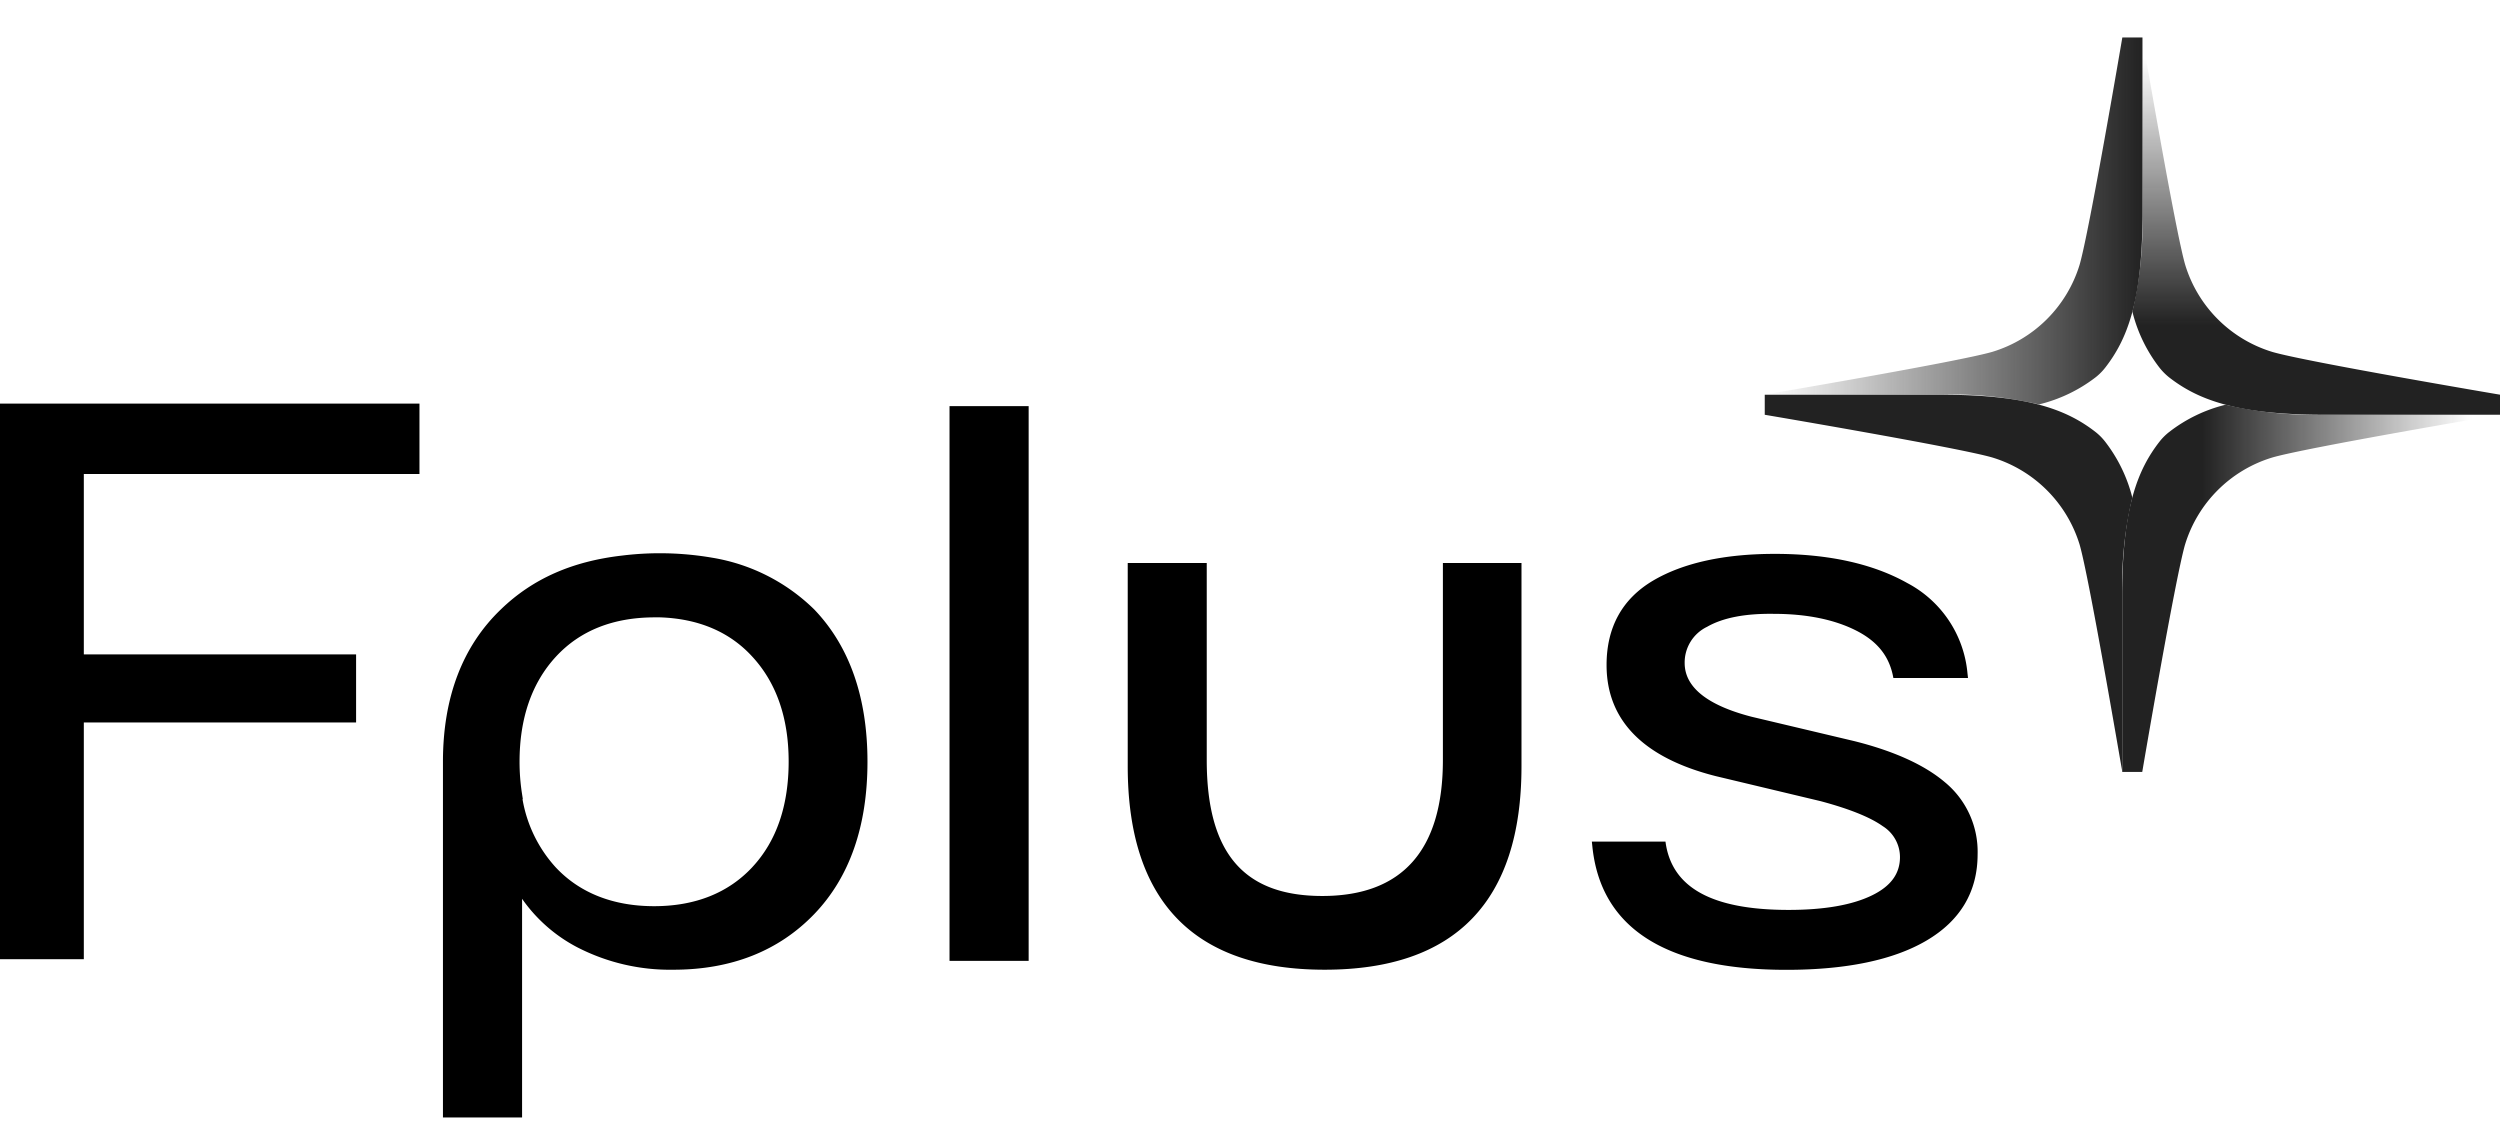 <svg xmlns="http://www.w3.org/2000/svg" width="89" height="40" fill="none">
    <path fill="#000" d="M36.62 14.458h-2.817v19.748h2.817zm-11.262 5.397a11 11 0 0 0-3.218-.076c-1.762.204-3.17.817-4.304 1.911-1.372 1.313-2.067 3.14-2.067 5.428v12.663h2.817v-7.784a5.5 5.5 0 0 0 1.962 1.725 7.2 7.2 0 0 0 3.424.8c2.064 0 3.75-.667 5.014-1.98 1.263-1.312 1.896-3.138 1.896-5.424s-.637-4.11-1.896-5.422a6.75 6.75 0 0 0-3.628-1.841m1.43 11.01c-.86.926-2.044 1.395-3.5 1.395-1.458 0-2.658-.47-3.517-1.396a4.8 4.8 0 0 1-1.17-2.415h.012l-.035-.227a7.4 7.4 0 0 1-.082-1.104c0-1.553.438-2.813 1.298-3.744.86-.93 2.044-1.396 3.518-1.396h.19c1.363.047 2.467.514 3.27 1.388.865.93 1.304 2.19 1.304 3.744 0 1.553-.423 2.823-1.288 3.754m24.579-3.809c0 3.213-1.447 4.842-4.293 4.842-2.808 0-4.114-1.54-4.114-4.842v-7.012h-2.813v7.236c0 4.806 2.36 7.243 7.011 7.243 4.652 0 7.007-2.437 7.007-7.242v-7.237h-2.798zm17.899.816c-.73-.63-1.826-1.13-3.256-1.488l-3.655-.867c-1.58-.409-2.381-1.054-2.381-1.913a1.41 1.41 0 0 1 .797-1.288q.845-.485 2.377-.462c1.173 0 2.163.204 2.937.598.775.395 1.188.938 1.319 1.687h2.657l-.019-.17a4.04 4.04 0 0 0-2.14-3.21c-1.226-.69-2.814-1.04-4.717-1.04-1.8 0-3.256.319-4.327.947-1.104.65-1.664 1.662-1.664 3.011 0 1.968 1.308 3.3 3.883 3.953l3.735.892c1.022.273 1.77.573 2.213.89a1.3 1.3 0 0 1 .614 1.102c0 .59-.325 1.035-.996 1.362-.705.345-1.704.518-2.968.518-2.734 0-4.17-.794-4.384-2.431H56.67l.016.153c.29 2.927 2.616 4.411 6.91 4.411 2.133 0 3.809-.35 4.984-1.04 1.21-.71 1.823-1.744 1.823-3.075a3.21 3.21 0 0 0-1.136-2.54M14.933 16.875v-2.507H0v19.78h2.984V25.72h9.693v-2.423H2.984v-6.422z"/>
    <path fill="url(#paint0_linear_11256_134)" d="M82.627 14.764a13.6 13.6 0 0 1-3.395-.356 5.35 5.35 0 0 0-2.013.974 2 2 0 0 0-.336.335c-.776.994-1.324 2.348-1.332 5.397v6.366h.713s1.175-6.907 1.525-8.097a4.66 4.66 0 0 1 3.099-3.094c1.191-.352 8.108-1.523 8.108-1.523h-6.369z"/>
    <path fill="url(#paint1_linear_11256_134)" d="M89 14.051s-6.915-1.172-8.107-1.523a4.66 4.66 0 0 1-3.098-3.094c-.352-1.19-1.525-8.1-1.525-8.1V7.7a13.4 13.4 0 0 1-.358 3.391c.18.73.512 1.415.975 2.009q.149.186.335.335c.996.773 2.35 1.32 5.404 1.329H89z"/>
    <path fill="url(#paint2_linear_11256_134)" d="M75.555 1.333s-1.173 6.908-1.523 8.099a4.66 4.66 0 0 1-3.107 3.094c-1.191.35-8.108 1.521-8.108 1.521h6.375a13.5 13.5 0 0 1 3.393.351 5.4 5.4 0 0 0 2.02-.967q.187-.147.335-.335c.776-.994 1.324-2.348 1.332-5.396V1.333z"/>
    <path fill="url(#paint3_linear_11256_134)" d="M75.551 21.114a13.4 13.4 0 0 1 .36-3.399 5.4 5.4 0 0 0-.973-1.998 2 2 0 0 0-.333-.335c-.996-.776-2.35-1.32-5.402-1.329h-6.378v.713s6.917 1.171 8.109 1.523a4.67 4.67 0 0 1 3.099 3.094c.337 1.146 1.43 7.598 1.518 8.07z"/>
    <defs>
        <linearGradient id="paint0_linear_11256_134" x1="88.005" x2="78.414" y1="20.945" y2="20.945" gradientUnits="userSpaceOnUse">
            <stop stop-color="#222" stop-opacity="0"/>
            <stop offset="1" stop-color="#222"/>
        </linearGradient>
        <linearGradient id="paint1_linear_11256_134" x1="82.457" x2="82.457" y1="2.07" y2="11.577" gradientUnits="userSpaceOnUse">
            <stop stop-color="#222" stop-opacity="0"/>
            <stop offset="1" stop-color="#222"/>
        </linearGradient>
        <linearGradient id="paint2_linear_11256_134" x1="62.825" x2="76.27" y1="7.87" y2="7.87" gradientUnits="userSpaceOnUse">
            <stop stop-color="#222" stop-opacity="0"/>
            <stop offset="1" stop-color="#222"/>
        </linearGradient>
        <linearGradient id="paint3_linear_11256_134" x1="69.368" x2="69.368" y1="24.956" y2="16.331" gradientUnits="userSpaceOnUse">
            <stop stop-color="#222"/>
            <stop offset="1" stop-color="#222"/>
        </linearGradient>
    </defs>
</svg>
